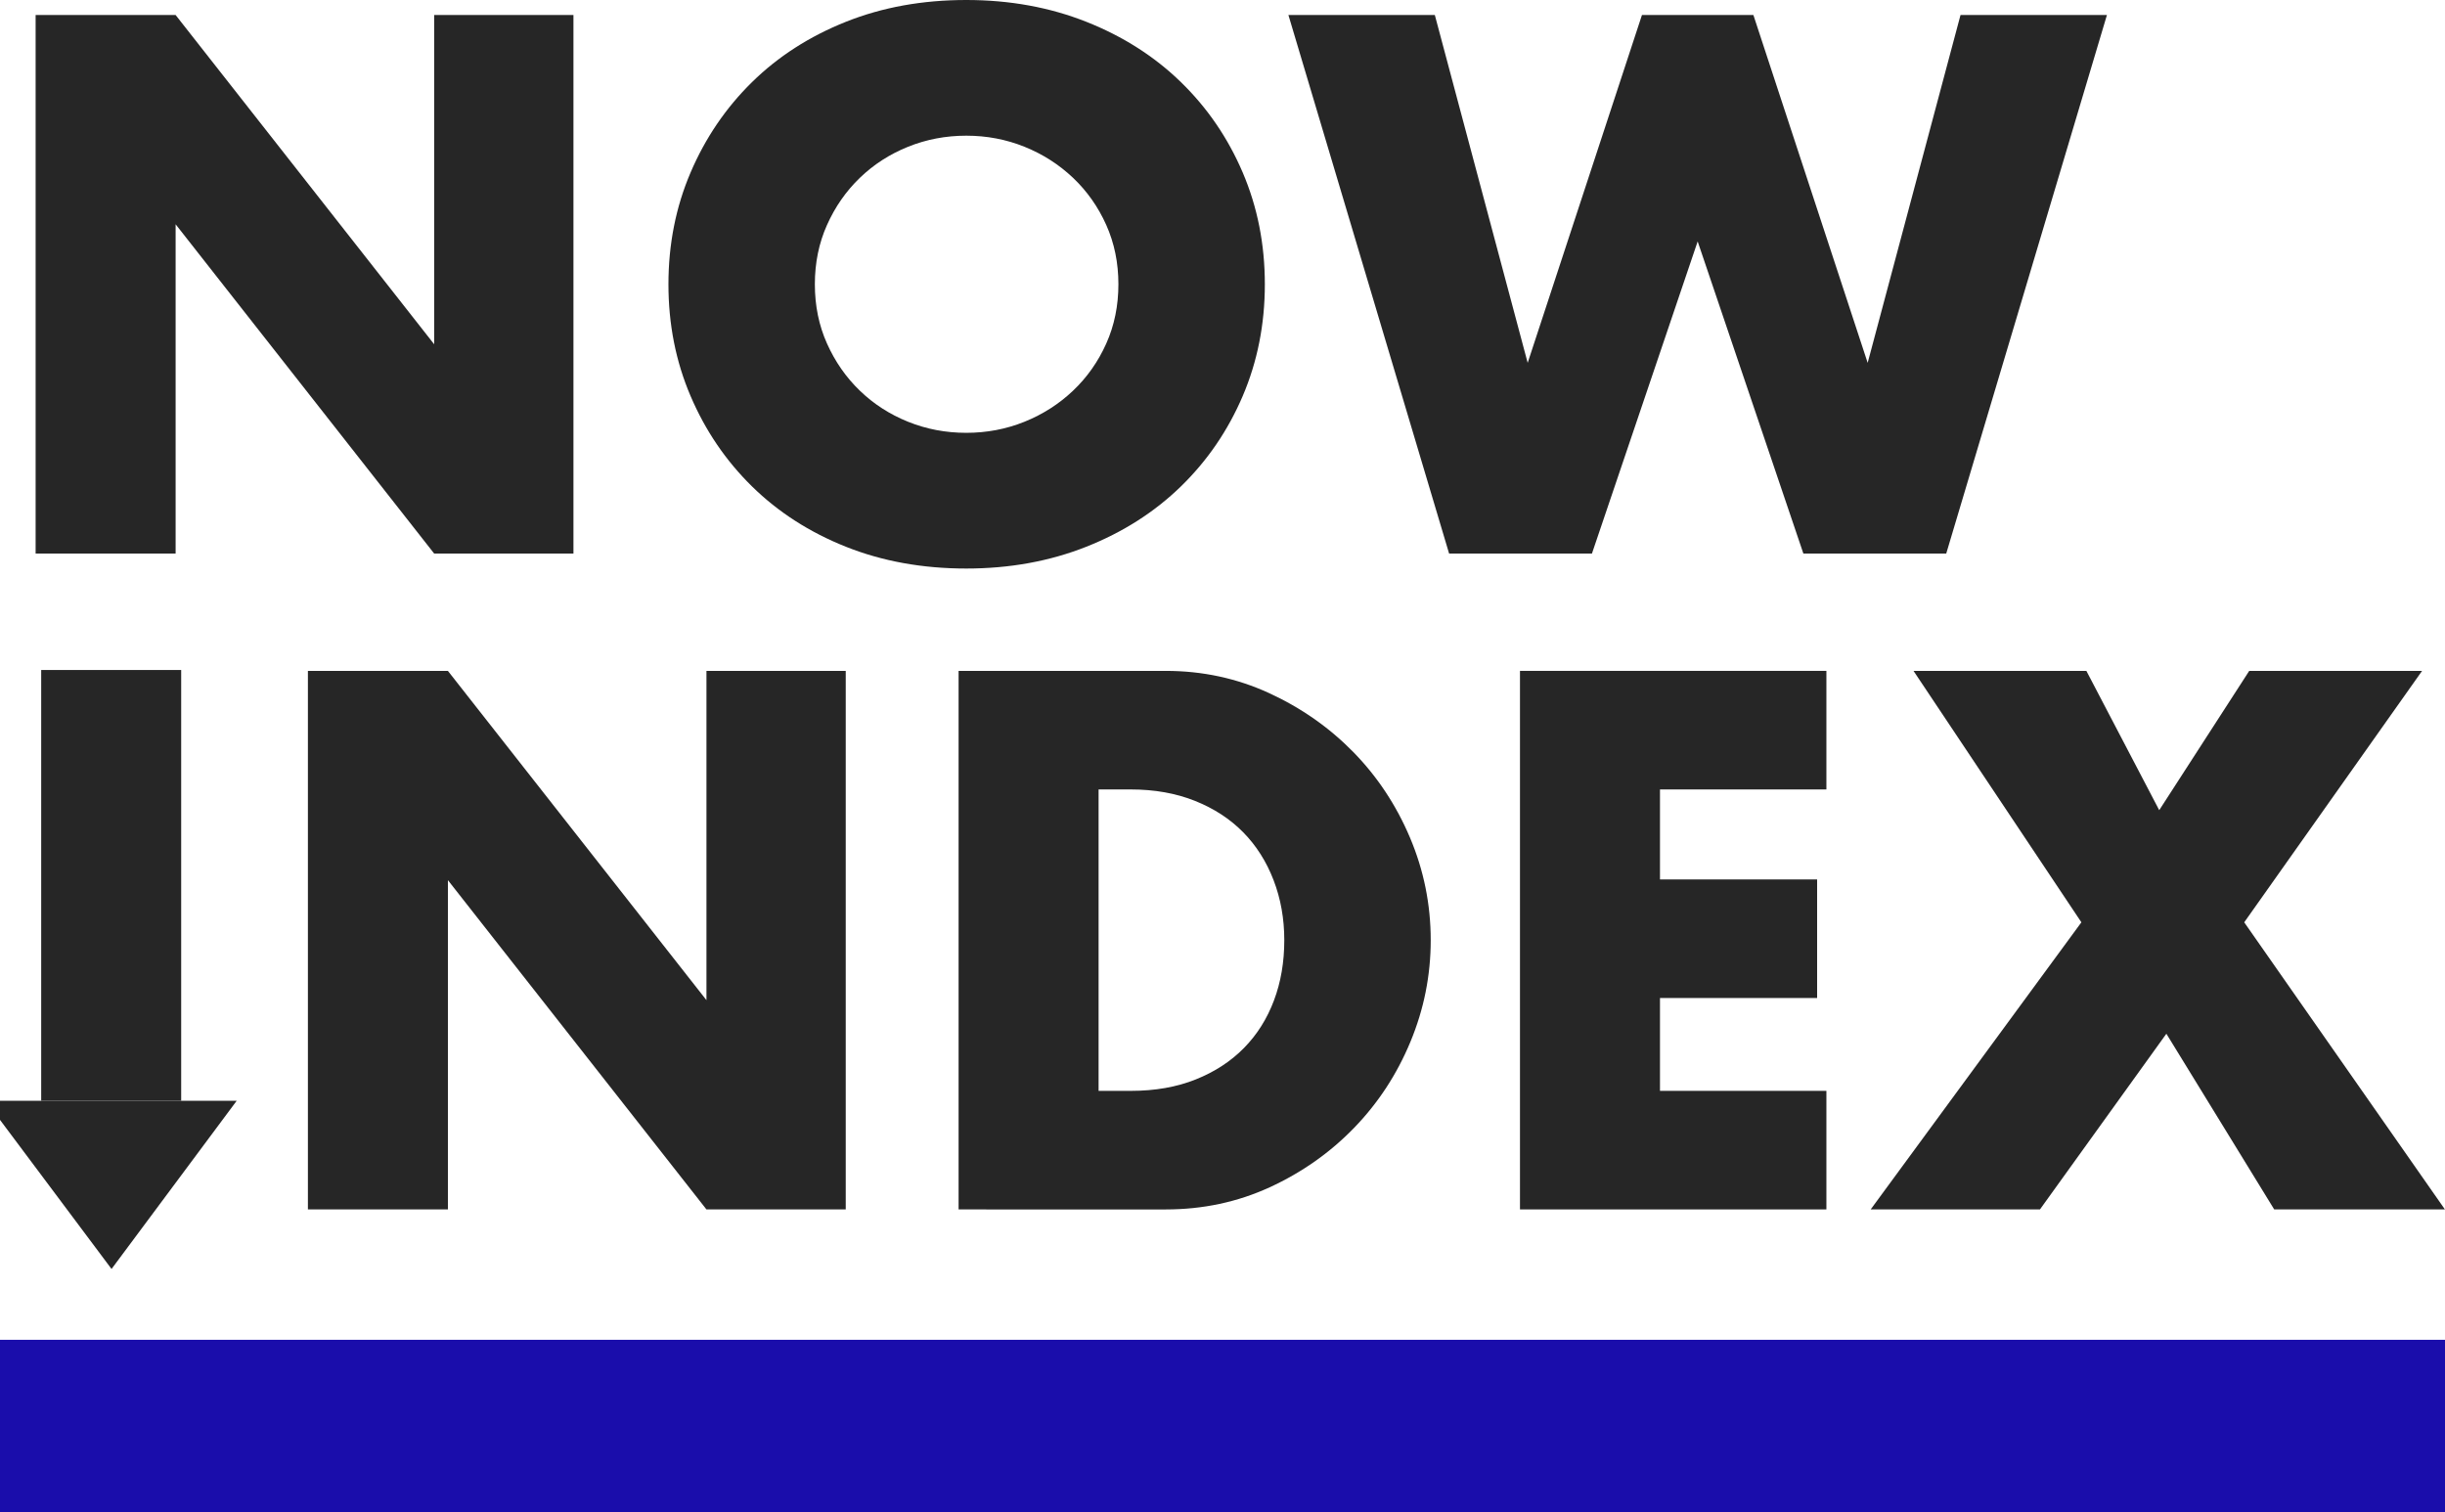 <?xml version="1.0" encoding="utf-8"?>
<!-- Generator: Adobe Illustrator 26.0.2, SVG Export Plug-In . SVG Version: 6.00 Build 0)  -->
<svg version="1.1" xmlns="http://www.w3.org/2000/svg" xmlns:xlink="http://www.w3.org/1999/xlink" x="0px" y="0px"
	 viewBox="0 0 1702.95 1053.19" style="enable-background:new 0 0 1702.95 1053.19;" xml:space="preserve">
<style type="text/css">
	.st0{fill:#1A0DAB;}
	.st1{fill:#262626;}
</style>
<g id="Layer_1">
</g>
<g id="Layer_2">
	<g>
		<rect x="-0.05" y="933.17" class="st0" width="1703" height="120.01"/>
		<g>
			<path class="st1" d="M24.81,385.54V10.45h97.5L302.4,239.78V10.45h97.01v375.1H302.4L122.32,156.21v229.34H24.81z"/>
			<path class="st1" d="M465.57,197.99c0-27.86,5.14-53.8,15.42-77.85c10.28-24.04,24.54-45.02,42.78-62.93
				c18.24-17.91,40.05-31.92,65.42-42.04C614.56,5.06,642.5,0,673.02,0c30.17,0,58.03,5.06,83.58,15.17
				c25.53,10.12,47.51,24.13,65.92,42.04c18.41,17.91,32.75,38.89,43.03,62.93c10.28,24.05,15.42,50,15.42,77.85
				c0,27.86-5.15,53.81-15.42,77.86c-10.29,24.05-24.63,45.02-43.03,62.93c-18.41,17.91-40.38,31.92-65.92,42.04
				c-25.54,10.11-53.4,15.17-83.58,15.17c-30.52,0-58.45-5.06-83.83-15.17c-25.37-10.11-47.18-24.13-65.42-42.04
				c-18.24-17.91-32.51-38.88-42.78-62.93C470.71,251.81,465.57,225.85,465.57,197.99z M567.55,197.99
				c0,14.93,2.81,28.69,8.46,41.29c5.64,12.61,13.26,23.55,22.88,32.83c9.61,9.29,20.81,16.5,33.58,21.64
				c12.76,5.15,26.28,7.71,40.54,7.71c14.26,0,27.77-2.57,40.54-7.71c12.76-5.14,24.04-12.35,33.83-21.64
				c9.78-9.28,17.49-20.22,23.13-32.83c5.64-12.6,8.46-26.37,8.46-41.29c0-14.92-2.82-28.68-8.46-41.29
				c-5.64-12.6-13.35-23.55-23.13-32.84c-9.79-9.28-21.06-16.49-33.83-21.64c-12.77-5.14-26.29-7.71-40.54-7.71
				c-14.26,0-27.78,2.57-40.54,7.71c-12.77,5.15-23.97,12.36-33.58,21.64c-9.62,9.29-17.25,20.23-22.88,32.84
				C570.36,169.31,567.55,183.07,567.55,197.99z"/>
			<path class="st1" d="M999.36,10.45l64.67,242.27l79.6-242.27h77.61l79.6,242.27l64.67-242.27h101.98l-111.93,375.1h-99.5
				l-73.63-217.4l-73.63,217.4h-99.49L897.38,10.45H999.36z"/>
		</g>
		<g>
			<path class="st1" d="M126.19,466.67V766.7h-97.5V466.67H126.19z"/>
			<path class="st1" d="M214.46,842.37v-375.1h97.5l180.09,229.34V467.27h97.01v375.1h-97.01L311.97,613.03v229.34H214.46z"/>
			<path class="st1" d="M667.66,467.27h144.27c25.53,0,49.5,5.15,71.89,15.42c22.39,10.28,41.95,23.97,58.7,41.04
				c16.74,17.08,29.93,36.98,39.55,59.7c9.61,22.72,14.43,46.51,14.43,71.39c0,24.55-4.73,48.18-14.18,70.89
				c-9.45,22.72-22.56,42.71-39.3,59.95c-16.75,17.25-36.32,31.01-58.7,41.29c-22.39,10.28-46.52,15.42-72.38,15.42H667.66V467.27z
				 M765.17,759.79h22.39c16.91,0,32-2.65,45.27-7.96c13.26-5.3,24.45-12.6,33.58-21.89c9.12-9.28,16.08-20.31,20.89-33.08
				c4.81-12.76,7.21-26.78,7.21-42.04c0-14.92-2.49-28.85-7.46-41.79c-4.97-12.93-12.02-24.04-21.14-33.33
				c-9.13-9.28-20.32-16.58-33.58-21.89c-13.27-5.3-28.19-7.96-44.77-7.96h-22.39V759.79z"/>
			<path class="st1" d="M1272.09,549.85h-115.91v62.68h109.45v82.58h-109.45v64.67h115.91v82.58h-213.42v-375.1h213.42V549.85z"/>
			<path class="st1" d="M1449.69,642.39l-116.91-175.11h120.39l50.74,97.01l62.68-97.01h120.39l-123.87,175.11l139.79,199.98h-118.9
				l-75.12-122.38l-88.05,122.38h-117.9L1449.69,642.39z"/>
		</g>
		<polygon class="st1" points="164.85,766.7 77.69,883.84 -9.94,766.7 		"/>
	</g>
</g>
</svg>
